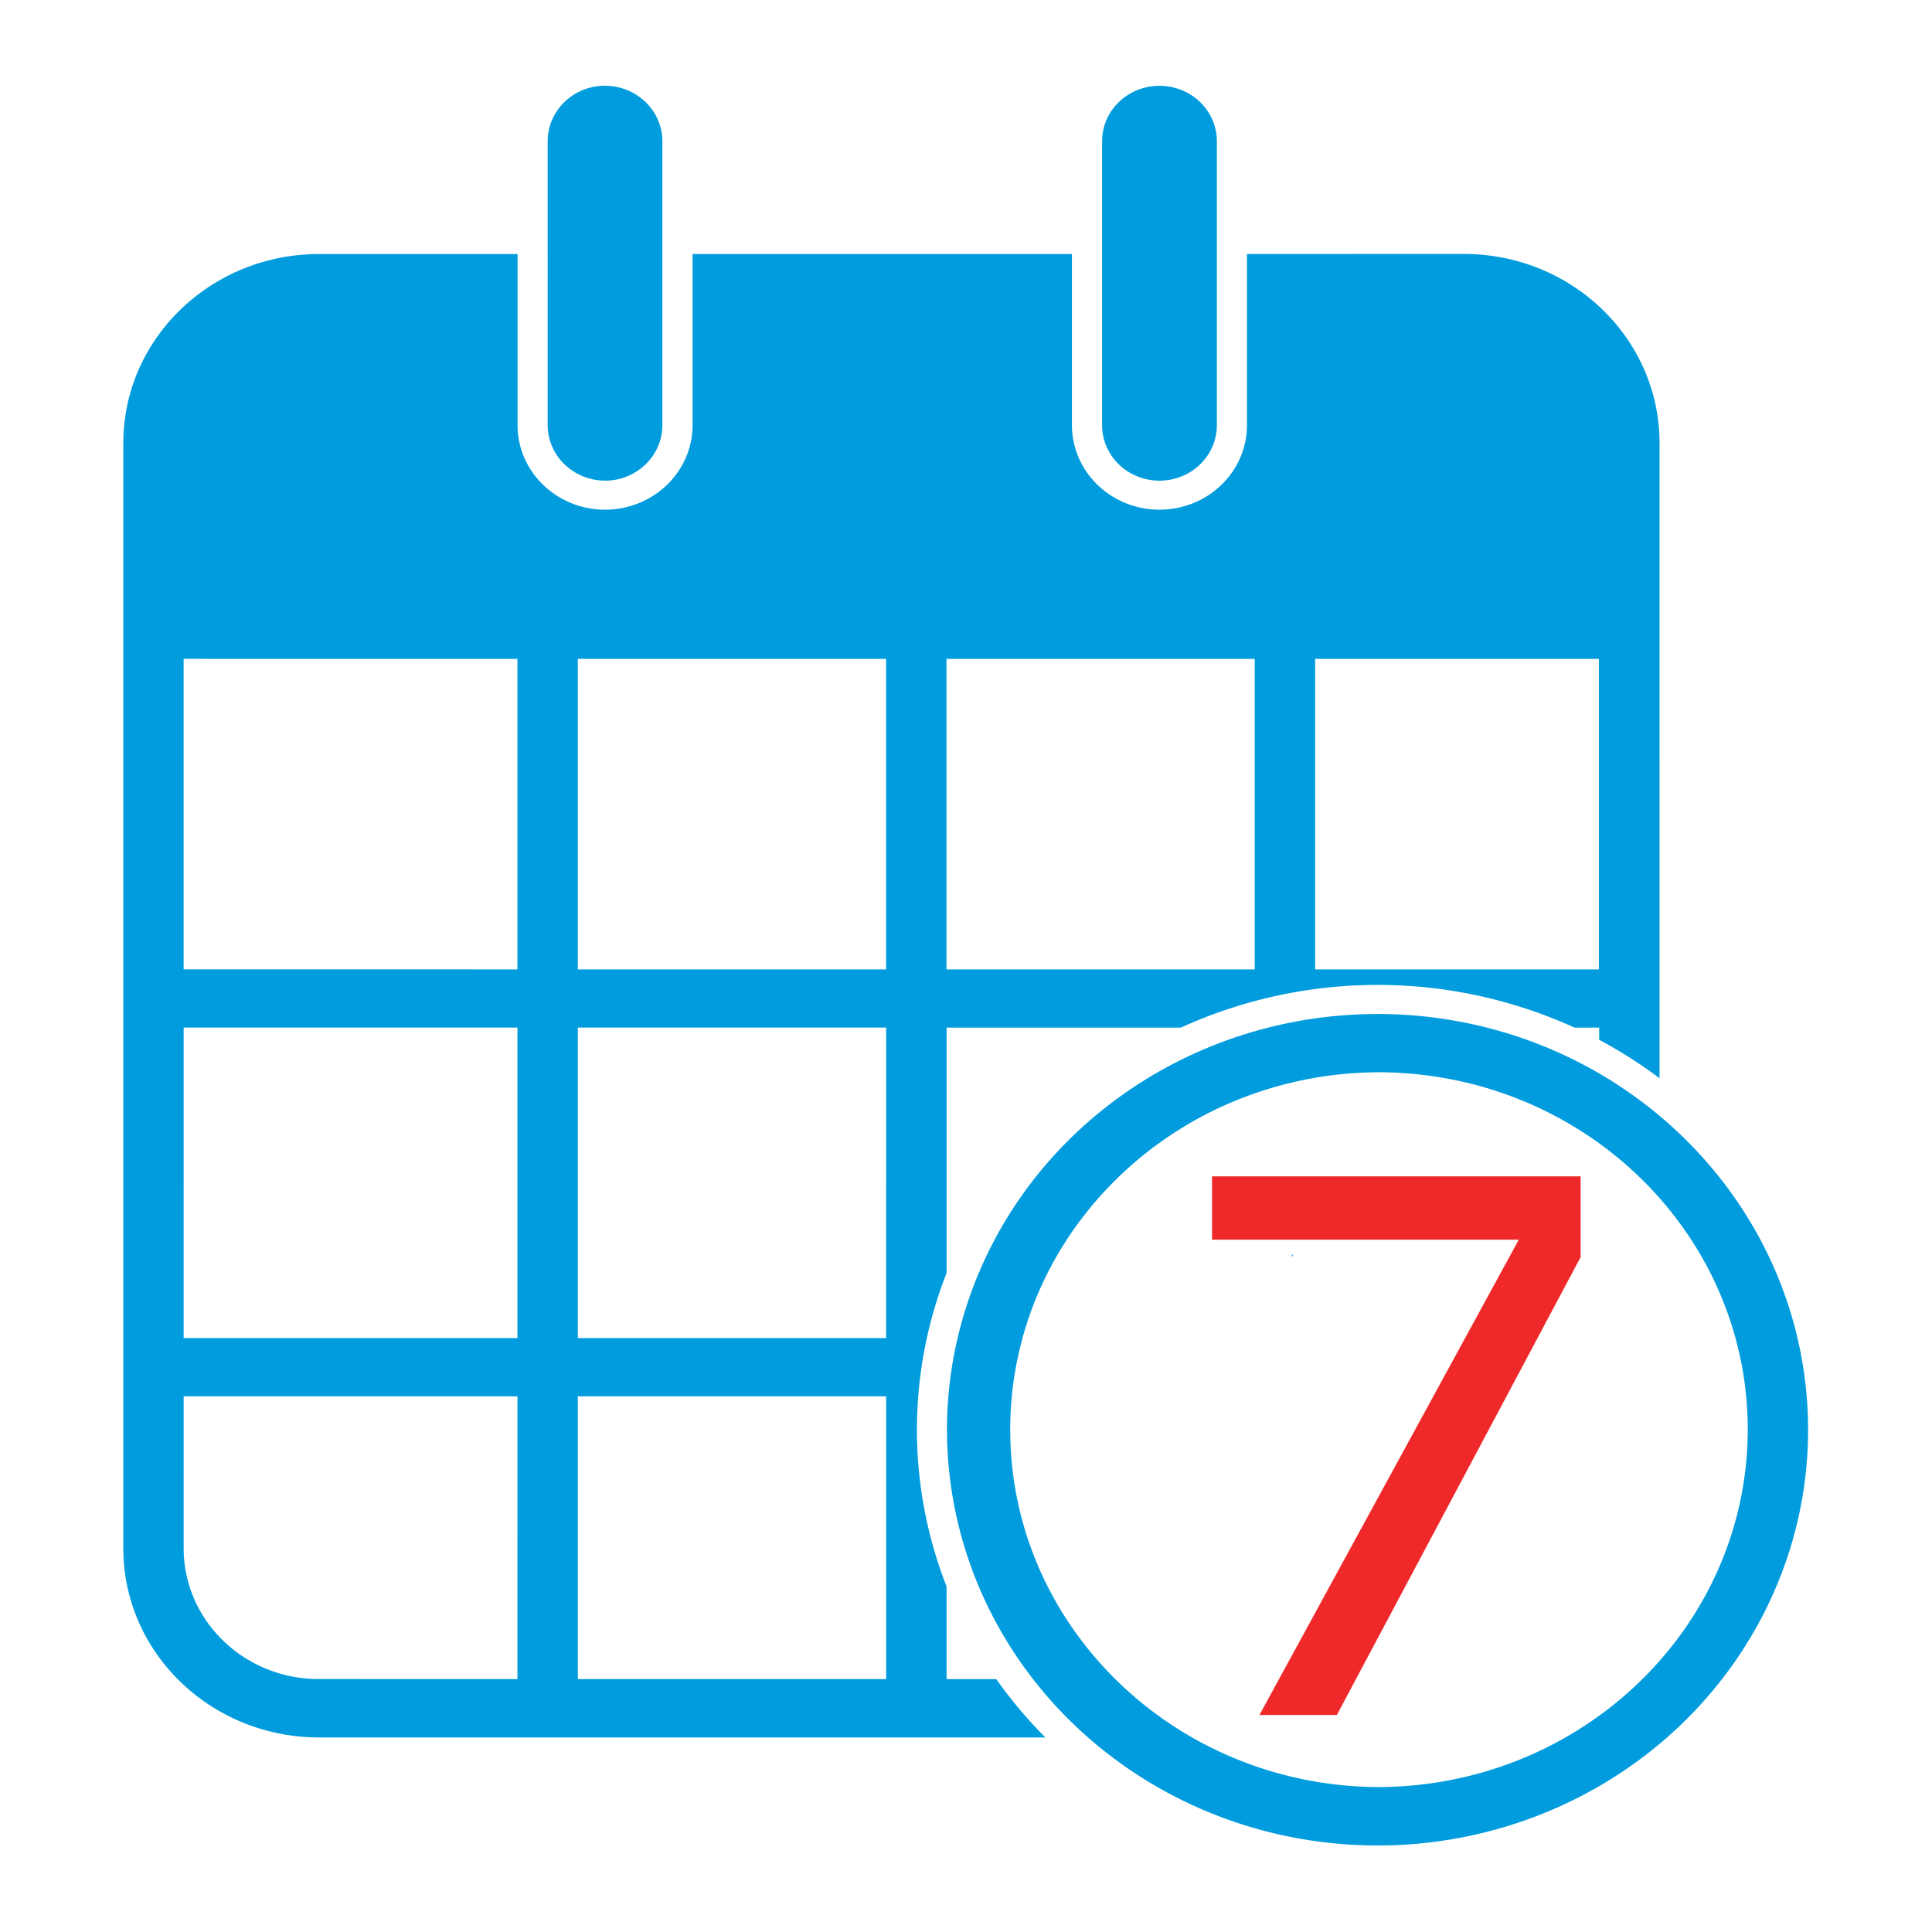 <?xml version="1.0" encoding="UTF-8"?>
<svg width="70" height="70" version="1.1" viewBox="0 0 70 70" xmlns="http://www.w3.org/2000/svg" xmlns:cc="http://creativecommons.org/ns#" xmlns:dc="http://purl.org/dc/elements/1.1/" xmlns:rdf="http://www.w3.org/1999/02/22-rdf-syntax-ns#">
 <g transform="matrix(.981 0 0 .981 8.835 11.352)">
  <g transform="matrix(.219 0 0 .219 -3.308 -9.451)" data-name="Layer 2">
   <g data-name="Layer 1">
    <g transform="matrix(1.087 0 0 1.087 8.55 12.377)">
     <path d="m62.069-6.996c-4.908-3.8e-5 -8.881 3.855-8.9 8.594l-3.44e-4 44.085a8.936 8.628 4.472e-4 0 0 8.9 8.594c4.908 3.7e-5 8.881-3.855 8.896-8.59l3.44e-4 -44.085c-0.015-4.739-3.988-8.575-8.896-8.594zm84.038 0.23c-4.044 0.889-6.915 4.36-6.919 8.365l-3.5e-4 44.085a8.901 8.596 4.472e-4 0 0 13.351 7.444 8.901 8.596 4.472e-4 0 0 4.451-7.444l3.4e-4 -44.085c2e-5 -2.613-1.237-5.082-3.353-6.71-2.116-1.628-4.886-2.237-7.523-1.655zm15.562 25.877-2e-4 26.574a13.598 13.131 4.472e-4 0 1-13.581 13.1 13.598 13.131 4.472e-4 0 1-13.581-13.1l2.1e-4 -26.564-58.853-4.6e-4 -2.05e-4 26.564a13.598 13.131 4.472e-4 0 1-13.581 13.1 13.598 13.131 4.472e-4 0 1-13.581-13.1l2.05e-4 -26.564-30.817-2.41e-4c-16.749 0.019-30.322 13.125-30.342 29.298l-0.001 171.55c0.019 16.173 13.592 29.279 30.341 29.298l112.71 8.8e-4a72.38 69.89 4.472e-4 0 1-7.607-9.043l-7.718-6e-5 1.1e-4 -14.379a71.269 68.817 4.472e-4 0 1 3.8e-4 -48.644l3e-4 -38.062 36.345 2.8e-4a73.672 73.672 0 0 1 61.082 4.8e-4l3.821 3e-5 -2e-5 1.888a71.825 71.825 0 0 1 9.365 5.964l7.6e-4 -98.591c-0.02-16.167-13.583-29.271-30.327-29.298zm-164.98 62.815 51.788 4.05e-4 -3.76e-4 48.175-51.788-4e-4zm61.158 4.79e-4 47.829 3.72e-4 -3.8e-4 48.175-47.829-3.8e-4zm57.196 4.47e-4 47.829 3.72e-4 -3.8e-4 48.175-47.829-3.7e-4zm57.196 4.46e-4 44.028 3.44e-4 -3.8e-4 48.175-44.028-3.5e-4zm9.684 55.101c-27.02-2.1e-4 -51.377 15.714-61.714 39.819s-4.621 51.846 14.485 70.294a66.789 64.492 4.472e-4 0 0 72.798 13.973c24.958-9.99 41.234-33.508 41.229-59.601-0.05-35.603-29.927-64.448-66.798-64.491zm-185.23 2.102 51.788 4e-4 -3.76e-4 48.175-51.788-4.1e-4zm61.158 4.8e-4 47.829 3.7e-4 -3.7e-4 48.175-47.829-3.7e-4zm124.08 6.931c31.716 2.5e-4 57.433 24.828 57.432 55.454-0.051 30.607-25.736 55.406-57.433 55.452-31.549-0.229-56.998-24.989-56.997-55.453 2.3e-4 -30.464 25.449-55.223 56.998-55.453zm-13.318 28.316 0.015 0.132c0.056 0.059 0.126 0.118 0.187 0.17l-0.04-0.298h-0.162zm46.091 21.567c-0.035 0.048-0.076 0.048-0.111 0.048 0.056 0 0.086 8e-3 0.126 0zm-218.01 0.403 51.788 4e-4 -3.4e-4 43.861-30.817-2.4e-4c-11.58-1e-4 -20.956-9.073-20.97-20.255zm61.158 4.8e-4 47.829 3.7e-4 -3.5e-4 43.861-47.829-3.8e-4zm157.15 0.343c-0.035 0.049-0.075 0.049-0.111 0.049h0.126z" fill="#009cdd" stroke-width=".817"/>
     <g transform="matrix(.537 0 0 .537 94.043 137.8)" fill="#ef2929" stroke-width="4.281" aria-label="7">
      <path d="m222.33 68.781-70.442 132.31h-22.366l74.936-137.33h-88.628v-18.29h106.5z" fill="#ef2929" stroke-width="4.281"/>
     </g>
    </g>
   </g>
  </g>
 </g>
</svg>
